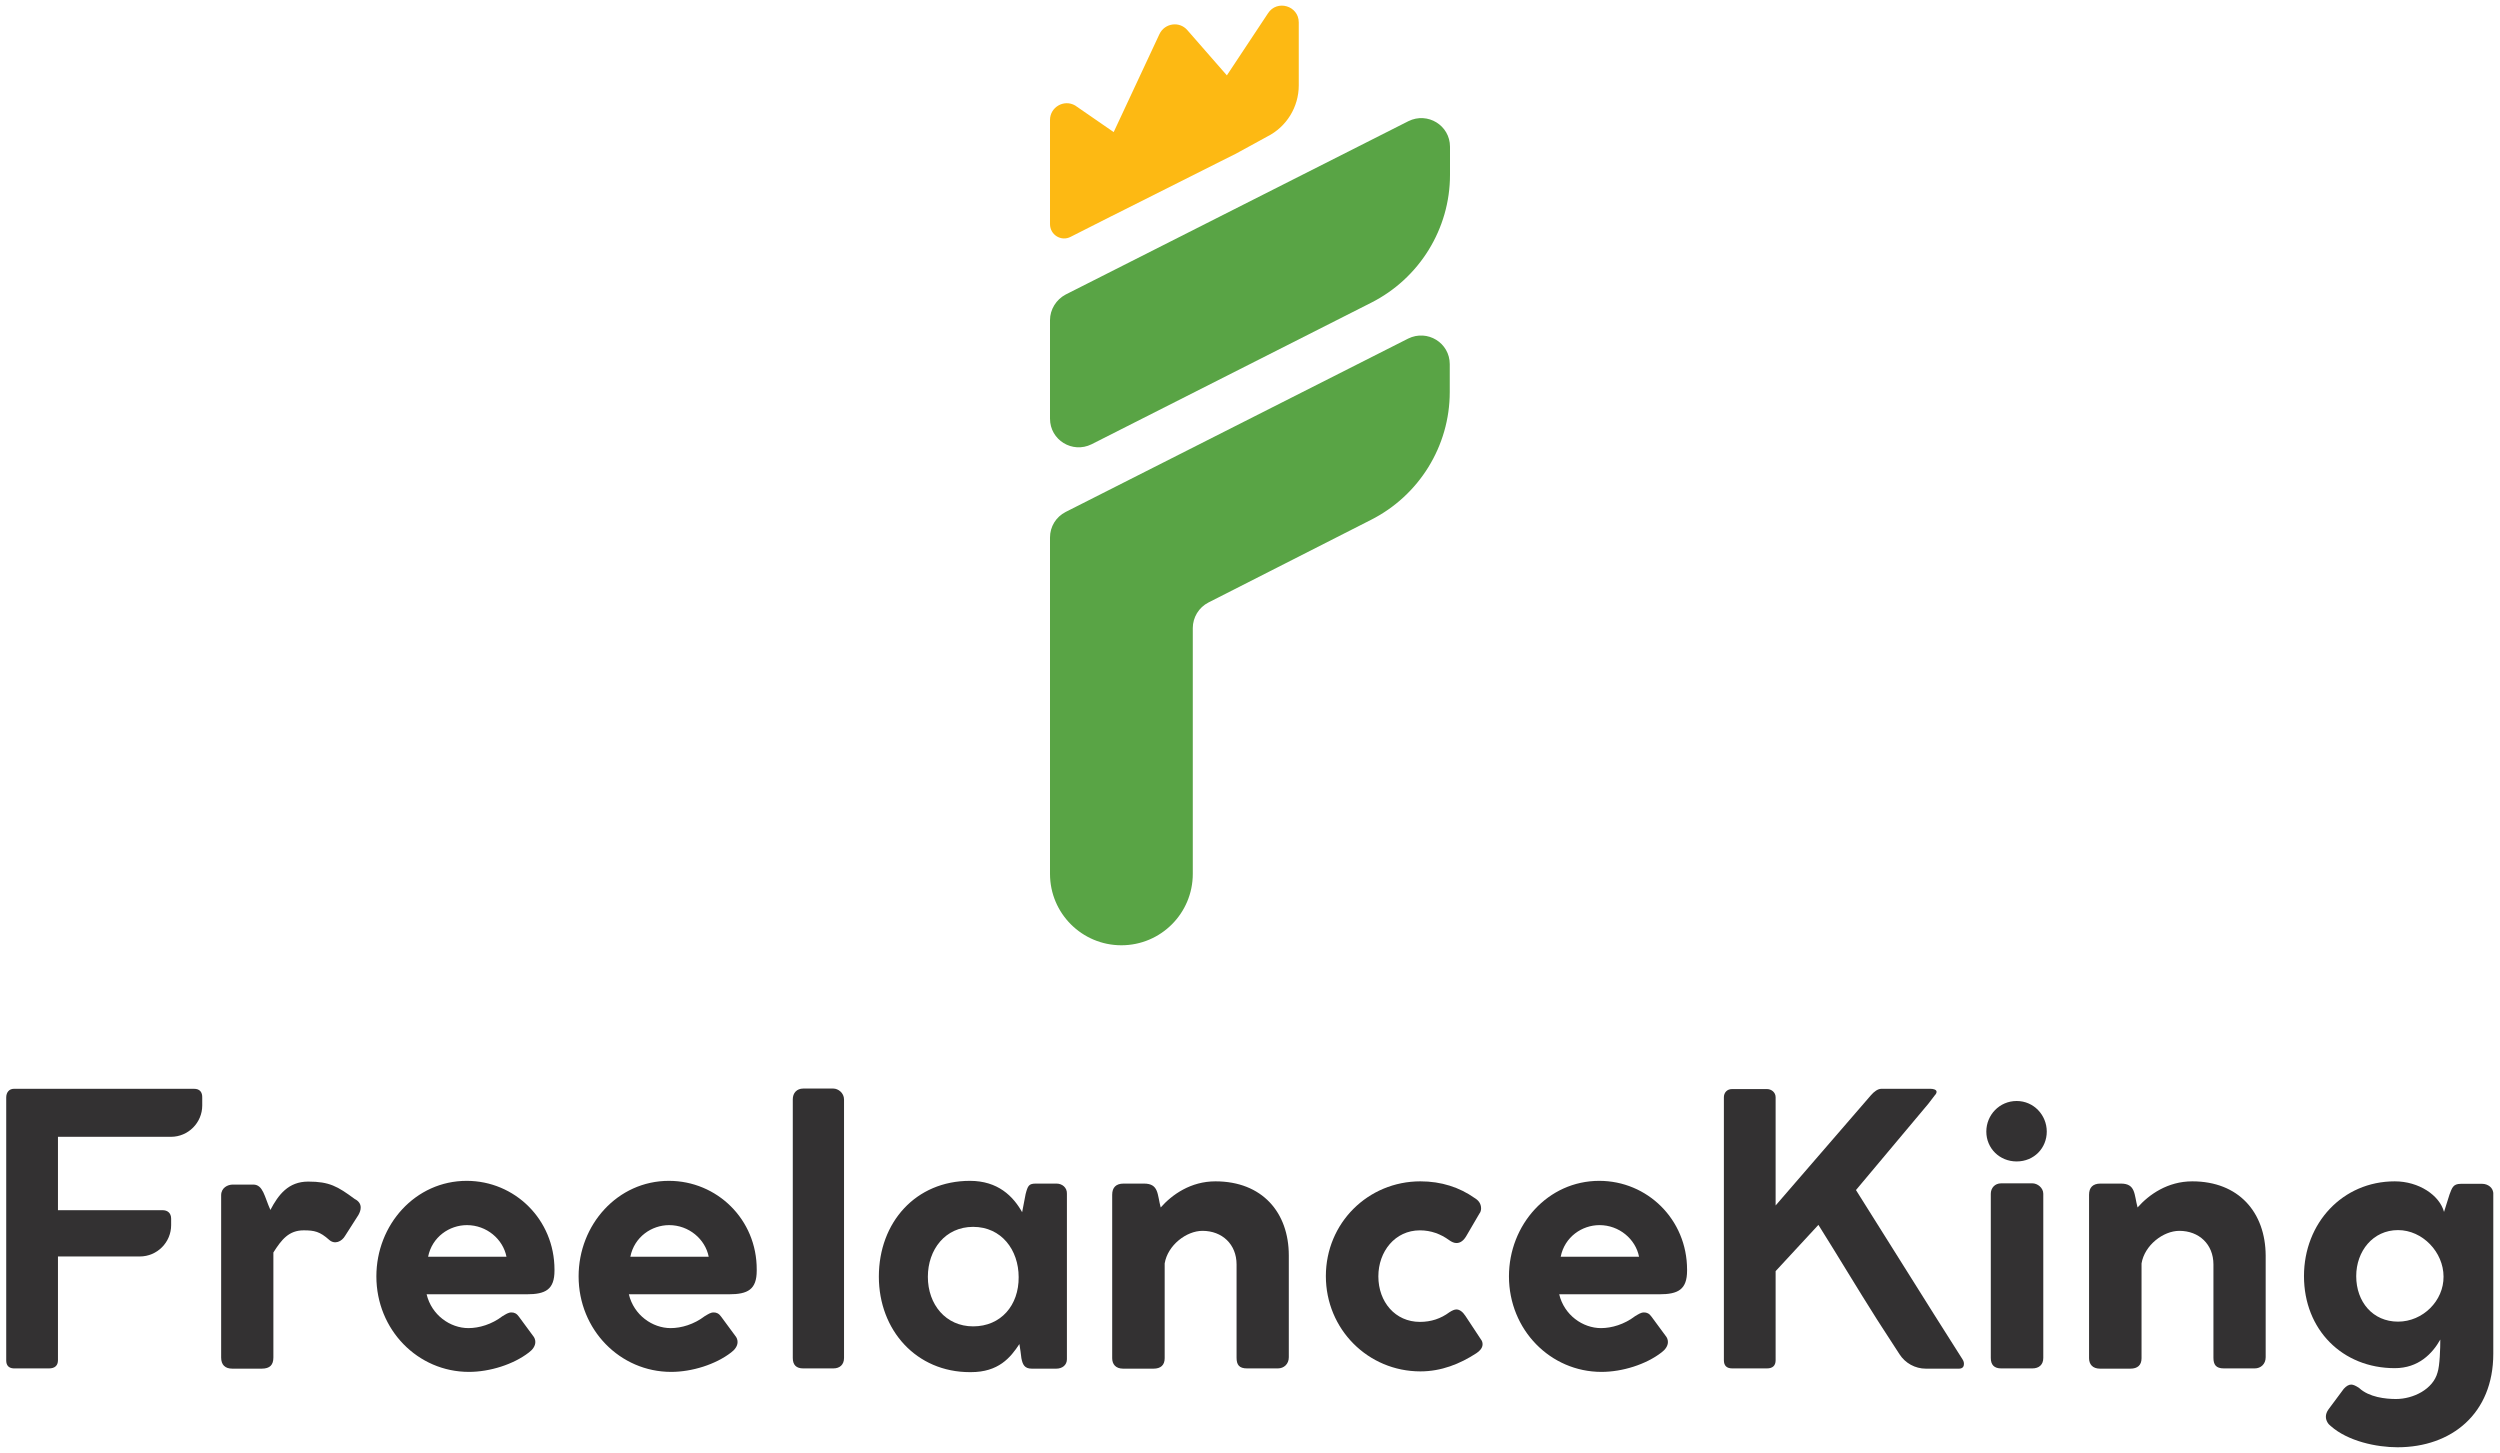 <?xml version="1.0" encoding="utf-8"?>
<!-- Generator: Adobe Illustrator 26.0.3, SVG Export Plug-In . SVG Version: 6.00 Build 0)  -->
<svg version="1.1" id="Layer_1" xmlns="http://www.w3.org/2000/svg" xmlns:xlink="http://www.w3.org/1999/xlink" x="0px" y="0px"
	 width="1005px" height="584px" viewBox="0 0 1005 584" style="enable-background:new 0 0 1005 584;" xml:space="preserve">
<style type="text/css">
	.st0{fill:#59A445;}
	.st1{fill:#FDB913;}
	.st2{fill:#333132;}
</style>
<g>
	<g>
		<g>
			<path class="st0" d="M422.1,128.7v39.6c0,8.6,9,14.1,16.7,10.3l112.4-56.9c19.4-9.8,31.7-29.7,31.7-51.4V59
				c0-8.6-9-14.1-16.7-10.3l-137.8,69.7C424.6,120.4,422.1,124.4,422.1,128.7z"/>
			<path class="st0" d="M422.1,274.4v76.9c0,15.9,12.9,28.7,28.7,28.7h0c15.9,0,28.7-12.9,28.7-28.7v-98.8c0-4.3,2.4-8.3,6.3-10.3
				l65.3-33.2c19.4-9.8,31.7-29.7,31.7-51.4v-11.2c0-8.6-9-14.1-16.7-10.3l-137.7,69.7c-3.9,2-6.3,5.9-6.3,10.3L422.1,274.4z"/>
		</g>
		<path class="st1" d="M493.2,30.3l-15.9-18.2c-3.2-3.7-9.1-2.8-11.2,1.6l-18.4,39.4l-15.5-10.7c-4.5-2.6-10.1,0.7-10.1,5.8v41.9
			c0,4.3,4.5,7.1,8.3,5.1l15.8-8l6-3l38.6-19.4l6-3l12.6-6.9c7.8-3.9,12.7-11.9,12.7-20.6V9c0-6.7-8.8-9.3-12.4-3.6L493.2,30.3z"/>
	</g>
	<g>
		<path class="st2" d="M78,437.7H5.6c-1.9,0-3.1,1.4-3.1,3.5v105.7c0,2,1,3.1,3,3.2h14.2c2.3,0,3.6-1.1,3.6-3.3v-41.7h23.1h5.5h4.3
			c7,0,12.6-5.7,12.6-12.6v-2.2v-0.4c0-2.3-1.5-3.4-3.4-3.4H23.3v-29.5h41.4c0,0,0,0,0,0h4c7,0,12.6-5.7,12.6-12.6v-2.2v-0.8
			C81.4,438.9,80.2,437.7,78,437.7z"/>
		<path class="st2" d="M142.6,482c-6.9-5.1-10.2-7-18.7-7c-8,0-12,5.3-15.2,11.4c-2.4-5.3-2.9-10.2-6.9-10.2h-8.2
			c-2.1,0-4.7,1.3-4.7,4.3v65.2c0,3,1.6,4.5,4.5,4.5h11.8c3.3,0,4.7-1.5,4.7-4.5v-42.2c3.3-5.2,6.2-8.9,12.2-8.9
			c4.3,0,6.5,0.5,10.2,3.8c2.2,2,5.1,0.8,6.5-1.7l5.3-8.3c0.6-1.1,0.9-2,0.9-3C145,484,144.2,482.8,142.6,482z"/>
		<path class="st2" d="M187.6,474.7c-20.6,0-36.3,17.6-36.3,38.4c0,21.5,16.7,38.4,37.2,38.4c8.4,0,17.9-3,24.1-7.8
			c1.5-1.1,2.6-2.6,2.6-4.2c0-0.9-0.3-1.8-1-2.6l-5.6-7.6c-0.9-1.3-1.9-1.7-3-1.7c-1.3,0-2.2,0.7-3.6,1.5c-4.3,3.3-9.4,4.8-13.7,4.8
			c-7.3,0-14.8-5.2-16.8-13.6h40.3c7.5,0,11.1-1.9,11.1-9.5v-0.4C222.9,490.2,206.9,474.7,187.6,474.7z M172.1,505.2
			c1.6-8,8.6-12.7,15.6-12.7c7.9,0,14.5,5.6,15.9,12.7H172.1z"/>
		<path class="st2" d="M268.9,474.7c-20.6,0-36.3,17.6-36.3,38.4c0,21.5,16.7,38.4,37.2,38.4c8.4,0,17.9-3,24.1-7.8
			c1.5-1.1,2.6-2.6,2.6-4.2c0-0.9-0.3-1.8-1-2.6l-5.6-7.6c-0.9-1.3-1.9-1.7-3-1.7c-1.3,0-2.2,0.7-3.6,1.5c-4.3,3.3-9.4,4.8-13.7,4.8
			c-7.3,0-14.8-5.2-16.8-13.6h40.3c7.5,0,11.1-1.9,11.1-9.5v-0.4C304.3,490.2,288.2,474.7,268.9,474.7z M253.4,505.2
			c1.6-8,8.6-12.7,15.6-12.7c7.9,0,14.5,5.6,15.9,12.7H253.4z"/>
		<path class="st2" d="M335,437.6h-12.1c-2.6,0-4.2,1.8-4.2,4.3v104c0,2.8,1.4,4.2,4.2,4.2H335c2.6,0,4.3-1.5,4.3-4.2V442
			C339.3,439.3,336.9,437.6,335,437.6z"/>
		<path class="st2" d="M424.7,475.8h-8.2c-2.9,0-3.3,0.8-4.2,4.2l-1.4,7.3c-3.6-6.4-9.7-12.6-21-12.6c-21.7,0-36.6,16.6-36.6,38.5
			c0,21.6,15.1,38.4,36.6,38.4h0.4c11.1,0,15.9-5.8,19.5-11.3c0.3,1.9,0.6,3.8,0.8,5.7c0.5,2.5,1.2,4.2,4.2,4.2h9.8
			c2.4,0,4.3-1.4,4.3-3.8v-66.5C429,477.4,427,475.8,424.7,475.8z M391.2,533.2c-11,0-18.2-8.8-18.2-19.9c0-11,7-20.1,18.2-20.1
			c11.4,0,18.3,9.3,18.3,20.2C409.6,524.7,402.4,533.2,391.2,533.2z"/>
		<path class="st2" d="M488.6,474.9c-9.9,0-17.4,5.3-22,10.5c-1.4-5.2-0.7-9.6-6.7-9.6h-8.2c-3.1,0-4.6,1.6-4.6,4.5V546
			c0,2.4,1.4,4.2,4.4,4.2h12.2c2.9,0,4.5-1.4,4.5-4.2v-38.1c1.2-7.3,8.7-13.1,15.2-13.1c7.9,0,13.7,5.4,13.7,13.5v37.5
			c0,2.8,1,4.3,4.2,4.3h12.4c2.4,0,4.4-1.7,4.4-4.5v-40.9C518.1,487.4,507.4,474.9,488.6,474.9z"/>
		<path class="st2" d="M589.1,529c-1.1-1.7-2.4-2.6-3.6-2.6c-0.8,0-1.7,0.4-2.8,1.1c-3.5,2.6-7.4,3.9-11.9,3.9
			c-9.9,0-16.7-8-16.7-18.3c0-10,6.7-18.5,16.7-18.5c4.5,0,8.4,1.5,11.7,3.9c1.1,0.8,2.1,1.2,3,1.2c1.6,0,2.9-1,4-2.9l5.2-8.9
			c0.5-0.6,0.7-1.4,0.7-2.1c0-2-1.1-3.3-2.6-4.2c-6.1-4.3-13.4-6.7-21.8-6.7c-21,0-38,16.7-38,38.1c0,21.4,17,38.3,38,38.3
			c8.4,0,15.9-3,22.5-7.3c1.2-0.8,2.5-2,2.5-3.6c0-0.7-0.2-1.4-0.7-2L589.1,529z"/>
		<path class="st2" d="M642.9,474.7c-20.6,0-36.3,17.6-36.3,38.4c0,21.5,16.7,38.4,37.2,38.4c8.4,0,17.9-3,24.1-7.8
			c1.5-1.1,2.6-2.6,2.6-4.2c0-0.9-0.3-1.8-1-2.6l-5.6-7.6c-0.9-1.3-1.9-1.7-3-1.7c-1.3,0-2.2,0.7-3.6,1.5c-4.3,3.3-9.4,4.8-13.7,4.8
			c-7.3,0-14.8-5.2-16.8-13.6h40.3c7.5,0,11.1-1.9,11.1-9.5v-0.4C678.2,490.2,662.2,474.7,642.9,474.7z M627.4,505.2
			c1.6-8,8.6-12.7,15.6-12.7c7.9,0,14.5,5.6,15.9,12.7H627.4z"/>
		<path class="st2" d="M777.5,528.4L777.5,528.4L777.5,528.4l-31.4-50l29.1-34.7l2.6-3.4c0.5-0.5,0.7-1,0.7-1.4
			c0-0.9-1.4-1.2-2.4-1.2h-19.8c-1.4,0-2.9,1.1-4.2,2.6c-12.8,14.8-25.4,29.4-38.3,44.3v-43.5c0-2-1.7-3.3-3.5-3.3h-14
			c-2.1,0-3.3,1.5-3.3,3.3v105.7c0,2.2,1.1,3.3,3.4,3.3h13.9c2.3,0,3.5-1.1,3.5-3.3V511l17.2-18.6c8.3,13.2,15.6,25.5,23.6,38.1l0,0
			l0.2,0.3c0.6,0.9,1.2,1.9,1.8,2.8l7,10.8c2.3,3.6,6.3,5.8,10.6,5.8h11h2.3c1.5,0,2-0.9,2-1.8c0-0.5,0-1.1-0.6-2L777.5,528.4z"/>
		<path class="st2" d="M817,475.7h-12.5c-2.6,0-4.2,1.9-4.2,4.2v66c0,2.8,1.4,4.2,4.2,4.2H817c2.7,0,4.4-1.5,4.4-4.2v-66
			C821.4,477.5,819.1,475.7,817,475.7z"/>
		<path class="st2" d="M810.7,442.6c-6.9,0-12.2,5.6-12.2,12.3s5.3,12,12.2,12c7,0,12.1-5.4,12.1-12S817.6,442.6,810.7,442.6z"/>
		<path class="st2" d="M881.3,474.9c-9.9,0-17.4,5.3-22,10.5c-1.4-5.2-0.7-9.6-6.7-9.6h-8.2c-3.1,0-4.6,1.6-4.6,4.5V546
			c0,2.4,1.4,4.2,4.4,4.2h12.2c2.9,0,4.5-1.4,4.5-4.2v-38.1c1.2-7.3,8.7-13.1,15.2-13.1c7.9,0,13.7,5.4,13.7,13.5v37.5
			c0,2.8,1,4.3,4.2,4.3h12.4c2.4,0,4.4-1.7,4.4-4.5v-40.9C910.7,487.4,900,474.9,881.3,474.9z"/>
		<path class="st2" d="M997.9,475.9h-8.7c-3.1,0-3.5,1.7-4.5,4.3l-2.2,7c-1.8-6.7-10.1-12.3-19.8-12.3c-21,0-36.5,16.8-36.5,38.1
			c0,21.5,15.4,37,36.5,37c9.5,0,15.1-5.8,18.3-11.5c0,3.5-0.2,10.5-1.1,13.2c-1.8,6.8-9.8,10.7-16.7,10.7c-4.2,0-10.8-0.7-14.8-4.4
			c-1.3-0.9-2.4-1.4-3.2-1.4c-1,0-2,0.6-3,1.7l-6.1,8.2c-0.8,1.1-1.1,2.1-1.1,3c0,1.6,0.9,3,2,3.8c6.9,6.1,18.4,8.5,26.8,8.5
			c21.7,0,38.5-13.5,38.5-37.6v-64C1002.5,477.4,1000,475.9,997.9,475.9z M964,531.3c-10.1,0-16.8-7.9-16.8-18.3
			c0-10,6.7-18.5,16.8-18.5c9.9,0,18.3,8.9,18.3,18.7C982.4,522.9,974,531.3,964,531.3z"/>
	</g>
</g>
</svg>
